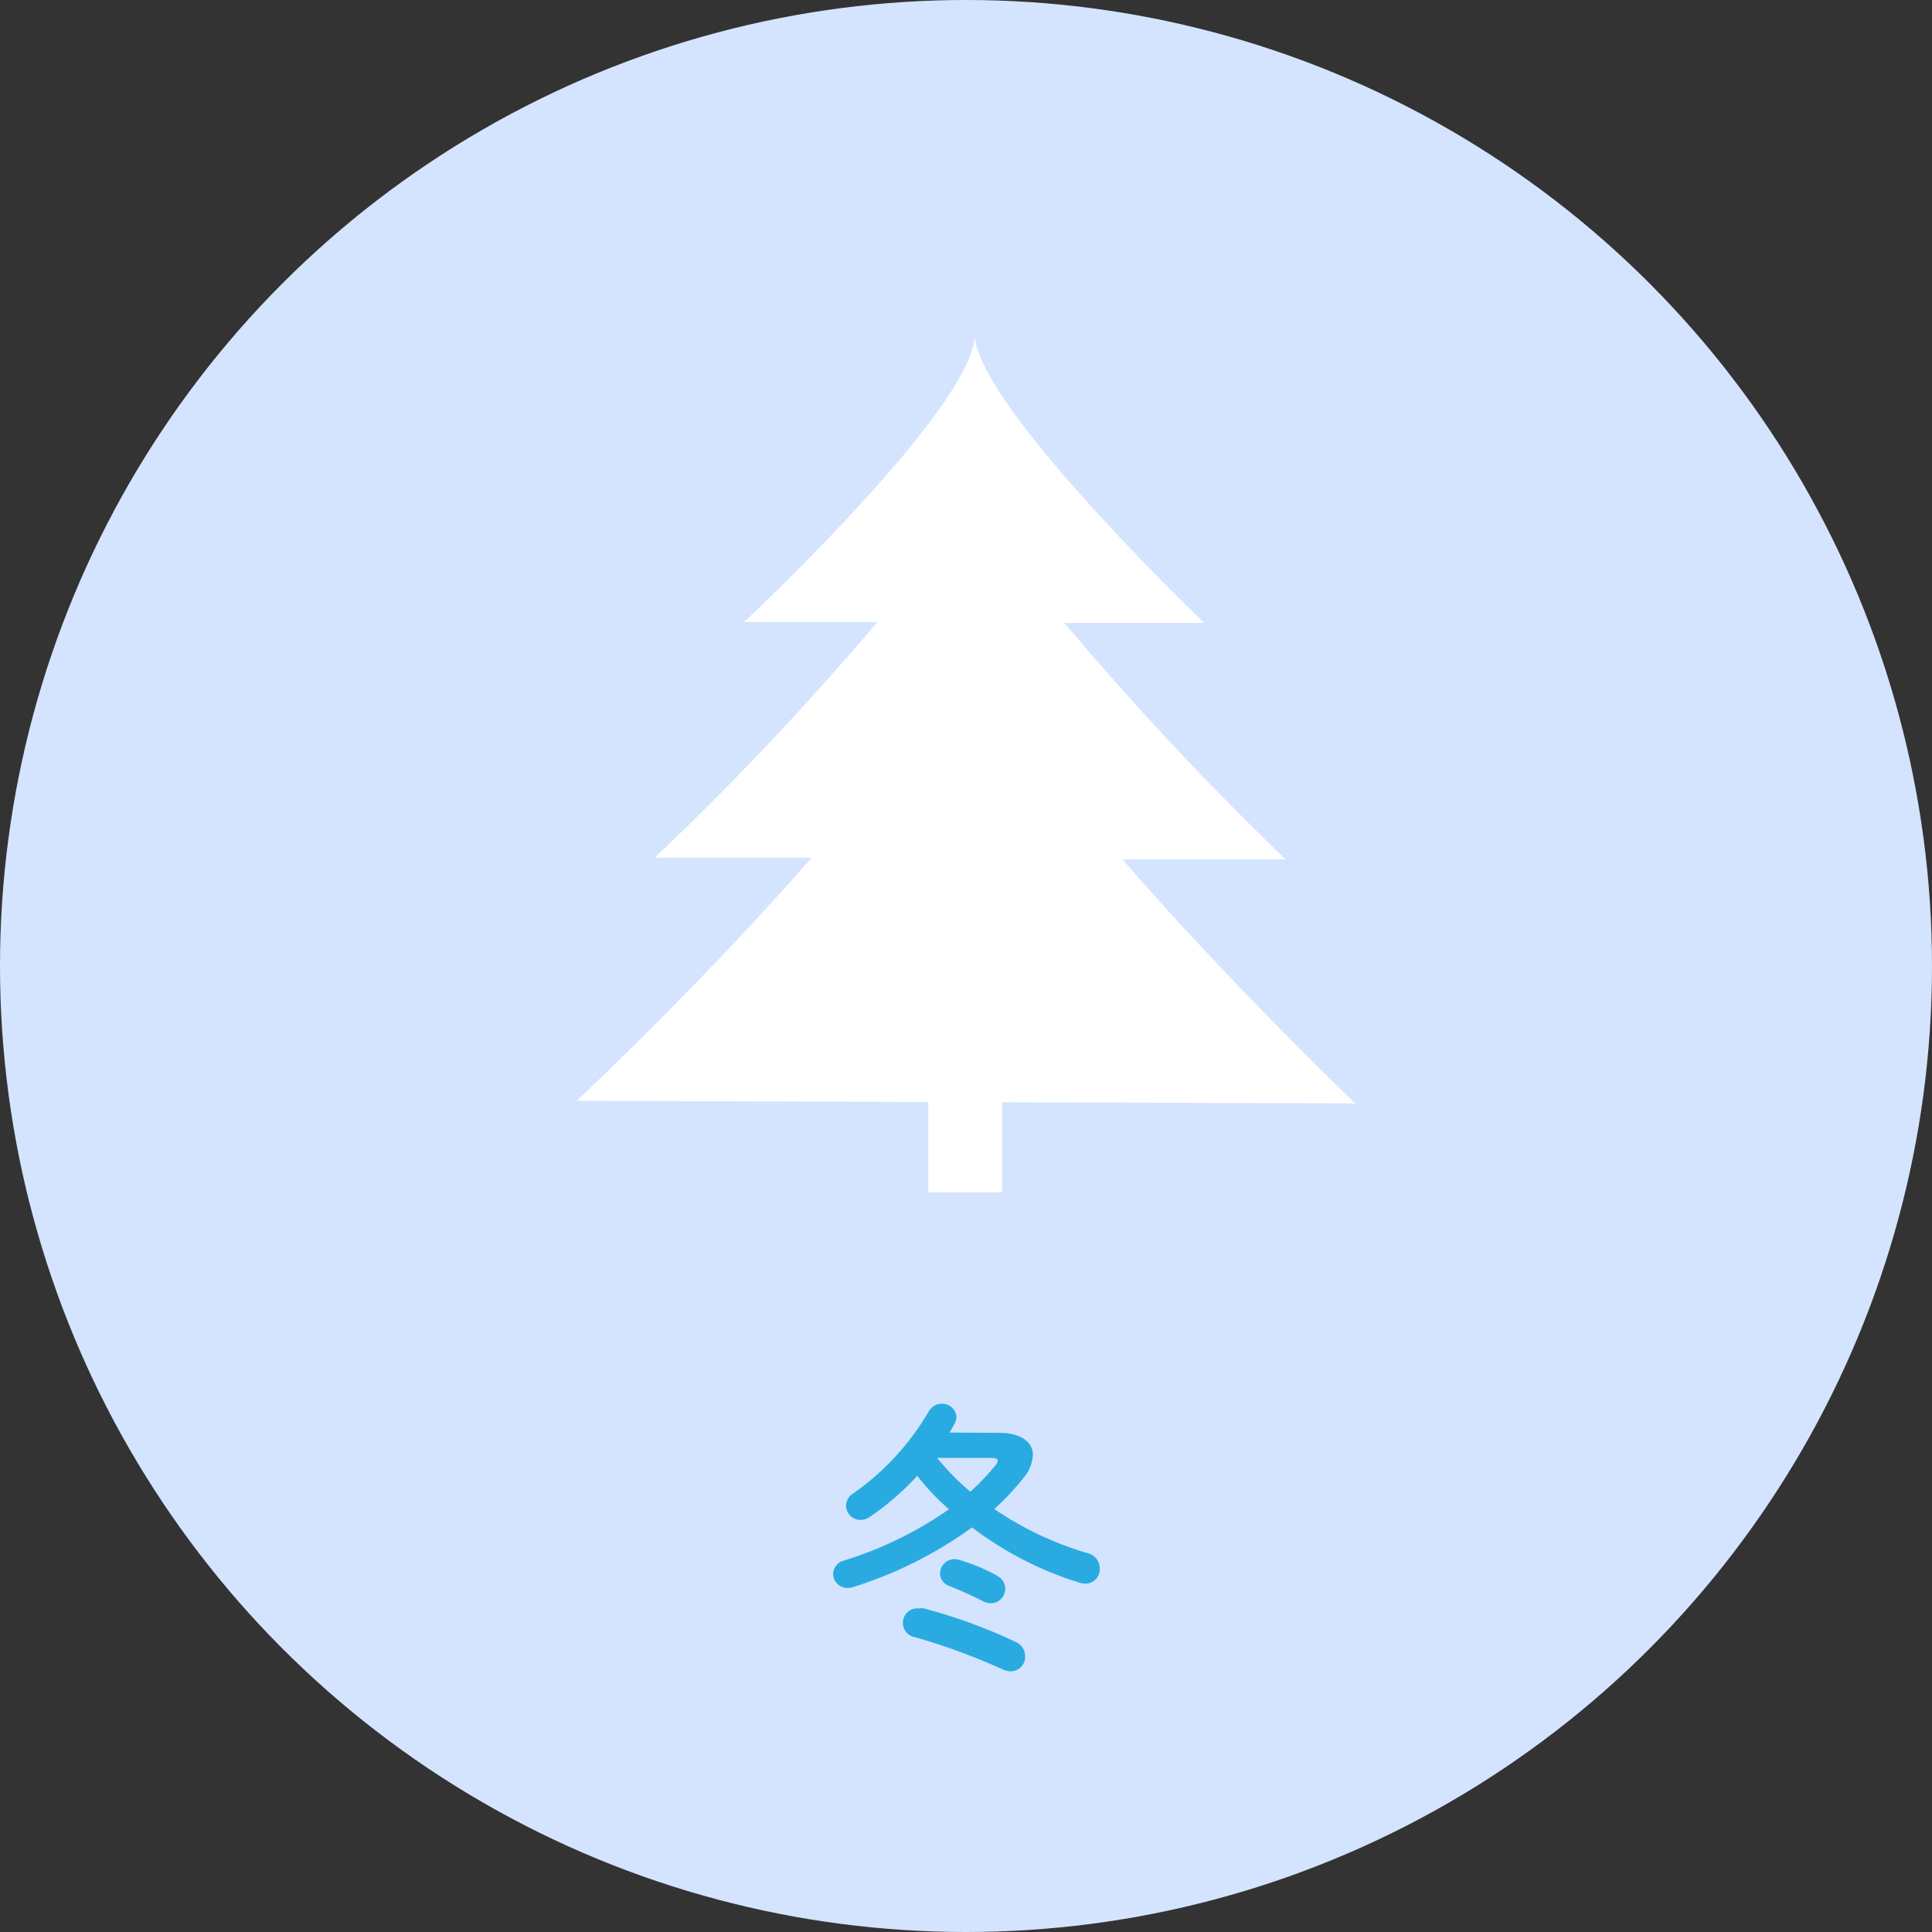 <svg xmlns="http://www.w3.org/2000/svg" viewBox="0 0 134 134"><rect x="0" y="0" width="134" height="134" fill="#333333" stroke="none"/><defs><style>.cls-1{fill:#d4e4ff;}.cls-2{fill:#29abe2;}.cls-3{fill:#fff;}</style></defs><title>icon_winter</title><g id="レイヤー_2" data-name="レイヤー 2"><g id="ベースデザイン"><circle class="cls-1" cx="67" cy="67" r="67"/><path class="cls-2" d="M69.3,99.38c1.52,0,2.34.64,2.34,1.54a2.71,2.71,0,0,1-.68,1.62,16.73,16.73,0,0,1-2,2.12,23,23,0,0,0,6.46,3.06,1.1,1.1,0,0,1,.86,1.06,1,1,0,0,1-1,1.06,1.35,1.35,0,0,1-.38-.06,24,24,0,0,1-7.48-3.84,28.61,28.61,0,0,1-8.26,4.14,1.37,1.37,0,0,1-.38.06,1,1,0,0,1-1-1,1,1,0,0,1,.74-.9,26.13,26.13,0,0,0,7.3-3.56,16,16,0,0,1-2.2-2.32,18.64,18.64,0,0,1-3.28,2.84,1.13,1.13,0,0,1-.66.22,1,1,0,0,1-1-1,1,1,0,0,1,.5-.84,18,18,0,0,0,5.22-5.66,1.06,1.06,0,0,1,.94-.56,1,1,0,0,1,1,.9,1,1,0,0,1-.12.46l-.36.64Zm1.1,14.48a1.08,1.08,0,0,1,.7,1,1,1,0,0,1-1,1.06,1.3,1.3,0,0,1-.52-.12,45.67,45.67,0,0,0-6.08-2.24,1,1,0,0,1,.26-2,1,1,0,0,1,.34,0A37.42,37.42,0,0,1,70.4,113.86ZM65,101.12a17,17,0,0,0,2.3,2.34,16,16,0,0,0,1.72-1.8.62.62,0,0,0,.18-.34c0-.14-.16-.2-.46-.2Zm4.12,8.16a1,1,0,0,1,.6.92,1,1,0,0,1-1,1,1.22,1.22,0,0,1-.5-.12A26.27,26.27,0,0,0,65.84,110a.93.93,0,0,1-.64-.86,1,1,0,0,1,1-1,1.13,1.13,0,0,1,.36.06A13.85,13.85,0,0,1,69.16,109.28Z"/><rect class="cls-3" x="64.39" y="64.51" width="5.11" height="18.19"/><path class="cls-3" d="M77.85,59.6l11.31,0a215.7,215.7,0,0,1-15.34-16.4l9.7,0s-15.86-15.16-15.91-20c0,5-16,19.94-16,19.94l9.25,0A208,208,0,0,1,45.41,59.49l10.88,0C48.75,68.15,40,76.35,40,76.35l54,.18S85.35,68.27,77.85,59.6Z"/></g></g></svg>
